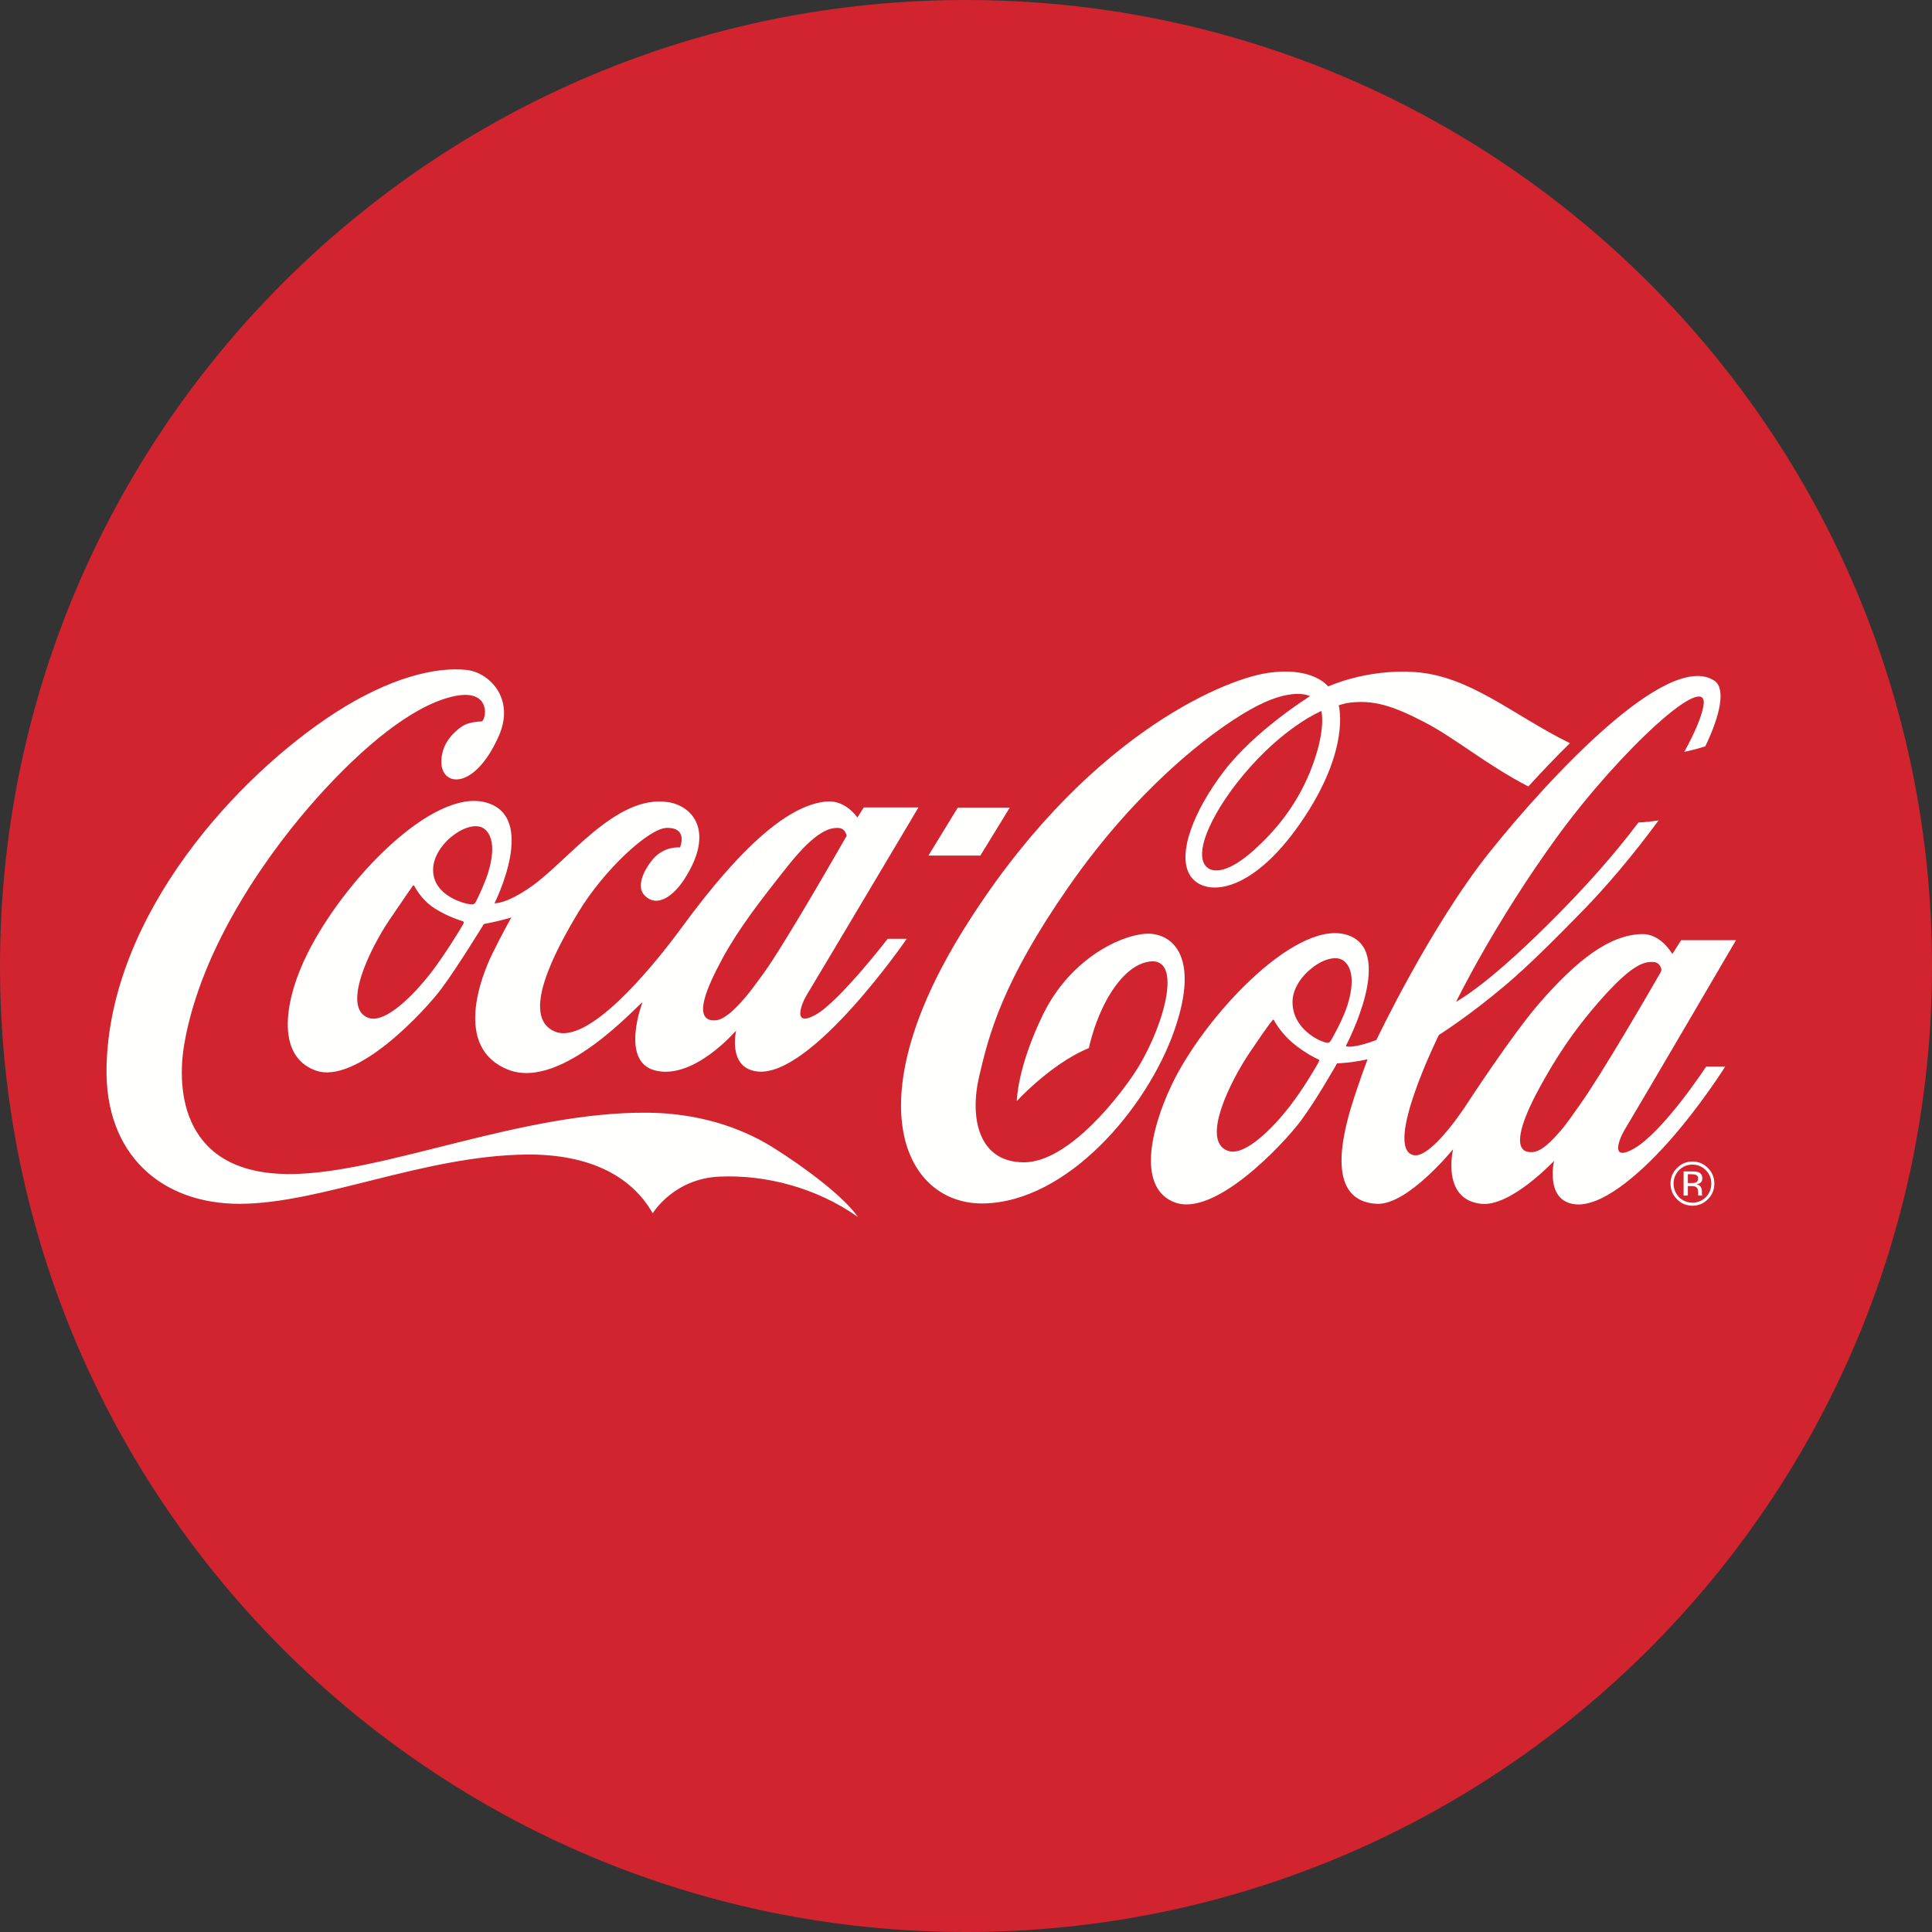 <?xml version="1.0" encoding="UTF-8"?>
<svg width="127px" height="127px" viewBox="0 0 127 127" version="1.1" xmlns="http://www.w3.org/2000/svg" xmlns:xlink="http://www.w3.org/1999/xlink">
    <rect x="0" y="0" width="127" height="127" fill="#333333" stroke="none"/>
    <!-- Generator: Sketch 57.1 (83088) - https://sketch.com -->
    <title>coca-cola</title>
    <desc>Created with Sketch.</desc>
    <g id="Page-1" stroke="none" stroke-width="1" fill="none" fill-rule="evenodd">
        <g id="Propuesta-1" transform="translate(-841, -3585)">
            <g id="coca-cola" transform="translate(841, 3585)">
                <path d="M127,63.502 C127,28.431 98.569,0 63.497,0 C28.43,0 0,28.431 0,63.502 C0,98.571 28.43,127 63.497,127 C98.569,127 127,98.571 127,63.502" id="Fill-1" fill="#D1242F"></path>
                <path d="M86.863,46.738 C86.863,46.738 84.724,47.601 82.24,50.355 C79.745,53.126 78.306,56.215 79.378,57.041 C79.789,57.356 80.735,57.407 82.466,55.848 C83.806,54.63 85.171,53.039 86.107,50.757 C87.212,48.023 86.863,46.775 86.863,46.738 L86.863,46.738 Z M100.465,51.698 C97.704,50.272 95.693,48.534 93.588,47.445 C91.578,46.408 90.286,45.982 88.667,46.198 C88.399,46.233 87.999,46.363 87.999,46.363 C87.999,46.363 88.836,49.231 85.519,54.054 C82.154,58.941 79.107,58.917 78.239,57.56 C77.332,56.148 78.5,53.255 80.461,50.689 C82.509,48.002 86.111,45.766 86.111,45.766 C86.111,45.766 84.962,45.06 82.137,46.672 C79.39,48.239 74.648,51.971 70.258,58.272 C65.871,64.567 65,68.034 64.365,70.757 C63.73,73.486 64.31,76.405 67.314,76.405 C70.325,76.405 73.815,71.791 74.803,70.186 C76.625,67.197 77.824,62.62 75.332,63.251 C74.103,63.56 73.104,64.933 72.479,66.252 C71.832,67.605 71.577,68.9 71.577,68.9 C71.577,68.9 70.538,69.275 69.142,70.326 C67.749,71.374 66.84,72.384 66.84,72.384 C66.84,72.384 66.847,70.206 68.57,66.674 C70.296,63.148 73.466,61.533 75.254,61.385 C76.877,61.251 78.978,62.631 77.196,67.732 C75.417,72.836 70.161,79.025 64.634,79.109 C59.54,79.183 56.197,72.628 63.288,61.191 C71.126,48.545 80.349,44.666 83.345,44.234 C86.337,43.796 87.307,45.125 87.307,45.125 C87.307,45.125 89.811,43.962 92.993,44.176 C96.648,44.426 99.474,47.027 103.199,48.852 C102.227,49.803 101.304,50.782 100.465,51.698 L100.465,51.698 Z M116.875,47.432 C114.351,49.071 110.841,50.555 107.475,50.228 C106.626,51.117 105.717,52.141 104.795,53.263 C110.642,54.424 115.746,50.782 118.469,47.678 C120.164,45.739 121,44.01 121,44.01 C121,44.01 119.378,45.809 116.875,47.432 L116.875,47.432 Z M109.116,63.995 C109.192,63.869 109.219,63.752 109.219,63.752 C109.219,63.752 109.155,63.257 108.687,63.237 C108.13,63.211 107.373,63.318 105.386,65.535 C103.407,67.743 102.201,69.661 101.16,71.579 C100.022,73.677 99.566,75.235 100.219,75.637 C100.403,75.747 100.685,75.76 100.908,75.707 C101.35,75.599 101.853,75.183 102.62,74.293 C102.978,73.88 103.376,73.288 103.846,72.628 C105.156,70.823 108.457,65.145 109.116,63.995 L109.116,63.995 Z M88.454,66.421 C88.787,65.545 89.21,63.832 88.324,63.158 C87.382,62.441 84.978,64.124 84.964,65.839 C84.95,67.605 86.662,68.401 87.07,68.509 C87.307,68.573 87.384,68.567 87.501,68.377 C87.573,68.251 88.12,67.296 88.454,66.421 L88.454,66.421 Z M86.64,69.625 C86.571,69.603 85.798,69.242 84.984,68.565 C84.175,67.885 83.767,67.109 83.739,67.051 C83.707,66.991 83.669,67.035 83.634,67.087 C83.595,67.137 83.451,67.259 82.164,69.165 C80.884,71.061 78.917,74.98 80.703,75.644 C81.84,76.069 83.747,74.056 84.784,72.722 C85.744,71.478 86.645,69.902 86.694,69.79 C86.746,69.679 86.699,69.645 86.64,69.625 L86.64,69.625 Z M106.868,74.143 C106.38,74.922 105.834,76.418 107.435,75.488 C109.378,74.351 112.152,70.116 112.152,70.116 L113.404,70.116 C113.404,70.116 111.756,72.75 109.598,75.153 C107.621,77.352 105.217,79.358 103.522,79.162 C101.539,78.929 102.158,76.307 102.158,76.307 C102.158,76.307 99.315,79.348 97.359,79.133 C94.716,78.841 95.52,75.541 95.52,75.541 C95.52,75.541 92.523,79.252 90.486,79.133 C87.288,78.947 88.086,75.013 88.976,72.266 C89.456,70.79 89.897,69.629 89.897,69.629 C89.897,69.629 89.576,69.714 88.898,69.812 C88.54,69.865 87.89,69.902 87.89,69.902 C87.89,69.902 86.557,72.271 85.496,73.694 C84.429,75.121 79.904,80.022 77.235,79.044 C74.772,78.135 75.583,74.335 77.02,71.317 C79.11,66.916 84.995,60.585 88.395,61.413 C91.911,62.275 88.475,68.742 88.475,68.742 C88.475,68.742 88.477,68.77 88.514,68.781 C88.587,68.81 88.766,68.828 89.189,68.748 C89.867,68.617 90.48,68.359 90.48,68.359 C90.48,68.359 94.017,60.898 97.925,56.007 C101.834,51.126 109.631,42.712 112.696,44.747 C113.445,45.244 113.105,46.967 112.097,49.062 C111.655,49.2 111.189,49.328 110.717,49.424 C111.391,48.192 111.84,47.156 111.972,46.428 C112.429,43.909 106.582,49.225 102.4,54.95 C98.226,60.675 95.715,65.86 95.715,65.86 C95.715,65.86 96.562,65.379 97.874,64.312 C99.246,63.202 101.128,61.455 103.183,59.319 C104.56,57.888 106.183,56.081 107.702,54.067 C108.151,54.043 108.597,53.999 109.027,53.929 C107.341,56.227 105.557,58.321 104.046,59.865 C102.386,61.562 100.579,63.389 99.006,64.722 C96.51,66.834 94.583,68.034 94.583,68.034 C94.583,68.034 90.921,75.449 92.909,75.93 C94.082,76.211 96.388,72.628 96.388,72.628 C96.388,72.628 99.4,67.997 101.215,65.915 C103.693,63.076 105.823,61.437 107.956,61.402 C109.195,61.381 109.929,62.713 109.929,62.713 L110.512,61.803 L114.116,61.803 C114.116,61.803 107.404,73.277 106.868,74.143 L106.868,74.143 Z M116.875,47.432 C114.351,49.071 110.841,50.555 107.475,50.228 C106.626,51.117 105.717,52.141 104.795,53.263 C110.642,54.424 115.746,50.782 118.469,47.678 C120.164,45.739 121,44.01 121,44.01 C121,44.01 119.378,45.809 116.875,47.432 L116.875,47.432 Z M110.672,77.004 L111.221,77.004 C111.423,77.004 111.567,77.02 111.655,77.058 C111.822,77.127 111.903,77.265 111.903,77.461 C111.903,77.603 111.851,77.71 111.744,77.774 C111.694,77.809 111.614,77.84 111.518,77.859 C111.641,77.876 111.733,77.929 111.789,78.01 C111.84,78.092 111.873,78.178 111.873,78.26 L111.873,78.376 C111.873,78.408 111.879,78.447 111.879,78.488 C111.881,78.537 111.881,78.563 111.892,78.575 L111.903,78.592 L111.641,78.592 L111.641,78.577 C111.63,78.575 111.63,78.575 111.63,78.563 L111.627,78.51 L111.627,78.378 C111.627,78.198 111.583,78.076 111.477,78.022 C111.423,77.983 111.314,77.965 111.175,77.965 L110.952,77.965 L110.952,78.592 L110.672,78.592 L110.672,77.004 Z M111.627,77.49 C111.627,77.373 111.593,77.29 111.52,77.253 C111.46,77.212 111.335,77.19 111.187,77.19 L110.952,77.19 L110.952,77.767 L111.202,77.767 C111.322,77.767 111.408,77.756 111.466,77.735 C111.567,77.686 111.627,77.607 111.627,77.49 L111.627,77.49 Z M112.692,77.798 C112.692,78.206 112.554,78.546 112.271,78.829 C111.99,79.115 111.651,79.258 111.253,79.258 C110.855,79.258 110.512,79.115 110.233,78.829 C109.954,78.552 109.812,78.206 109.812,77.798 C109.812,77.405 109.954,77.058 110.237,76.78 C110.516,76.497 110.855,76.352 111.253,76.352 C111.651,76.352 111.99,76.497 112.271,76.78 C112.554,77.058 112.692,77.403 112.692,77.798 L112.692,77.798 Z M111.253,76.556 C110.914,76.556 110.621,76.674 110.374,76.919 C110.137,77.163 110.013,77.457 110.013,77.798 C110.013,78.15 110.137,78.447 110.374,78.7 C110.612,78.931 110.91,79.059 111.253,79.059 C111.598,79.059 111.89,78.931 112.129,78.7 C112.374,78.447 112.491,78.15 112.491,77.798 C112.491,77.457 112.374,77.163 112.129,76.919 C111.881,76.674 111.598,76.556 111.253,76.556 L111.253,76.556 Z M66.376,53.091 L62.958,53.091 L61.029,56.243 L64.444,56.243 L66.376,53.091 Z M50.191,63.986 C51.644,61.98 55.653,54.945 55.653,54.945 C55.653,54.945 55.588,54.449 55.12,54.426 C54.563,54.4 53.644,54.589 51.8,56.909 C49.955,59.229 48.534,61.08 47.493,62.999 C46.355,65.097 45.851,66.569 46.51,66.975 C46.689,67.087 46.97,67.1 47.198,67.046 C47.623,66.938 48.181,66.506 48.947,65.613 C49.308,65.199 49.71,64.646 50.191,63.986 L50.191,63.986 Z M31.833,54.481 C30.883,53.761 28.478,55.442 28.47,57.164 C28.453,58.928 30.642,59.43 30.919,59.444 C30.919,59.444 31.169,59.511 31.268,59.3 C31.33,59.174 31.625,58.618 31.957,57.747 C32.288,56.868 32.711,55.154 31.833,54.481 L31.833,54.481 Z M30.403,60.551 C30.342,60.53 29.435,60.268 28.55,59.697 C27.669,59.128 27.258,58.279 27.224,58.219 C27.193,58.162 27.156,58.208 27.119,58.254 C27.084,58.308 26.895,58.555 25.611,60.451 C24.323,62.352 22.426,66.241 24.208,66.906 C25.347,67.331 27.267,65.31 28.308,63.974 C29.268,62.734 30.414,60.829 30.467,60.714 C30.511,60.601 30.467,60.575 30.403,60.551 L30.403,60.551 Z M58.355,61.711 L59.607,61.711 C59.607,61.711 53.332,70.845 49.781,70.434 C47.803,70.206 48.39,67.74 48.39,67.74 C48.39,67.74 45.6,71.023 43.056,70.365 C40.738,69.768 42.232,65.888 42.232,65.888 C41.969,65.995 36.954,71.691 33.432,70.326 C29.751,68.898 31.655,64.132 32.362,62.697 C32.951,61.486 33.61,60.312 33.61,60.312 C33.61,60.312 33.042,60.476 32.695,60.554 C32.34,60.638 31.807,60.741 31.807,60.741 C31.807,60.741 30.063,63.593 28.995,65.021 C27.934,66.443 23.404,71.344 20.736,70.365 C18.067,69.389 18.723,65.632 20.228,62.644 C22.658,57.798 28.424,51.847 31.897,52.739 C35.408,53.637 32.506,59.373 32.506,59.373 C32.506,59.373 33.201,59.467 34.872,58.315 C37.287,56.659 40.464,52.204 43.909,52.727 C45.521,52.969 47.032,54.642 44.972,57.813 C44.312,58.833 43.207,59.743 42.357,58.842 C41.83,58.29 42.285,57.267 42.844,56.568 C43.624,55.576 44.699,55.709 44.699,55.709 C44.699,55.709 45.268,54.395 43.827,54.421 C42.652,54.444 39.692,57.193 38.015,59.972 C36.48,62.521 34.156,66.869 36.492,67.815 C38.636,68.685 42.704,63.811 44.595,61.261 C46.48,58.71 50.777,52.92 54.378,52.685 C55.614,52.6 56.36,53.742 56.36,53.742 L56.777,53.077 L60.375,53.077 C60.375,53.077 53.586,64.496 53.057,65.358 C52.638,66.039 52.087,67.559 53.621,66.702 C55.161,65.848 58.355,61.711 58.355,61.711 L58.355,61.711 Z M56.397,80 C53.668,78.071 50.349,77.218 47.329,77.343 C44.278,77.462 42.907,79.756 42.907,79.756 C41.53,77.343 38.812,75.858 34.606,75.893 C27.815,75.973 21.077,79.133 15.737,79.133 C10.612,79.133 6.88,75.893 7.003,70.141 C7.218,60.052 15.683,50.961 22.011,46.867 C25.645,44.518 28.695,43.815 30.689,44.04 C32.14,44.206 33.885,45.895 32.787,48.384 C31.169,52.036 28.934,51.727 29.011,49.983 C29.059,48.852 29.807,48.137 30.371,47.747 C30.732,47.498 31.362,47.429 31.687,47.421 C32.007,47.149 32.251,45.153 29.644,45.812 C27.039,46.47 23.902,49.047 20.913,52.365 C17.92,55.69 13.268,61.99 12.12,68.594 C11.583,71.662 11.945,77.243 19.152,77.175 C25.265,77.125 34.283,73.071 42.567,73.144 C45.784,73.17 48.581,74.044 50.768,75.401 C52.915,76.739 55.487,78.677 56.397,80 L56.397,80 Z" id="Fill-3" fill="#FFFFFE"></path>
            </g>
        </g>
    </g>
</svg>